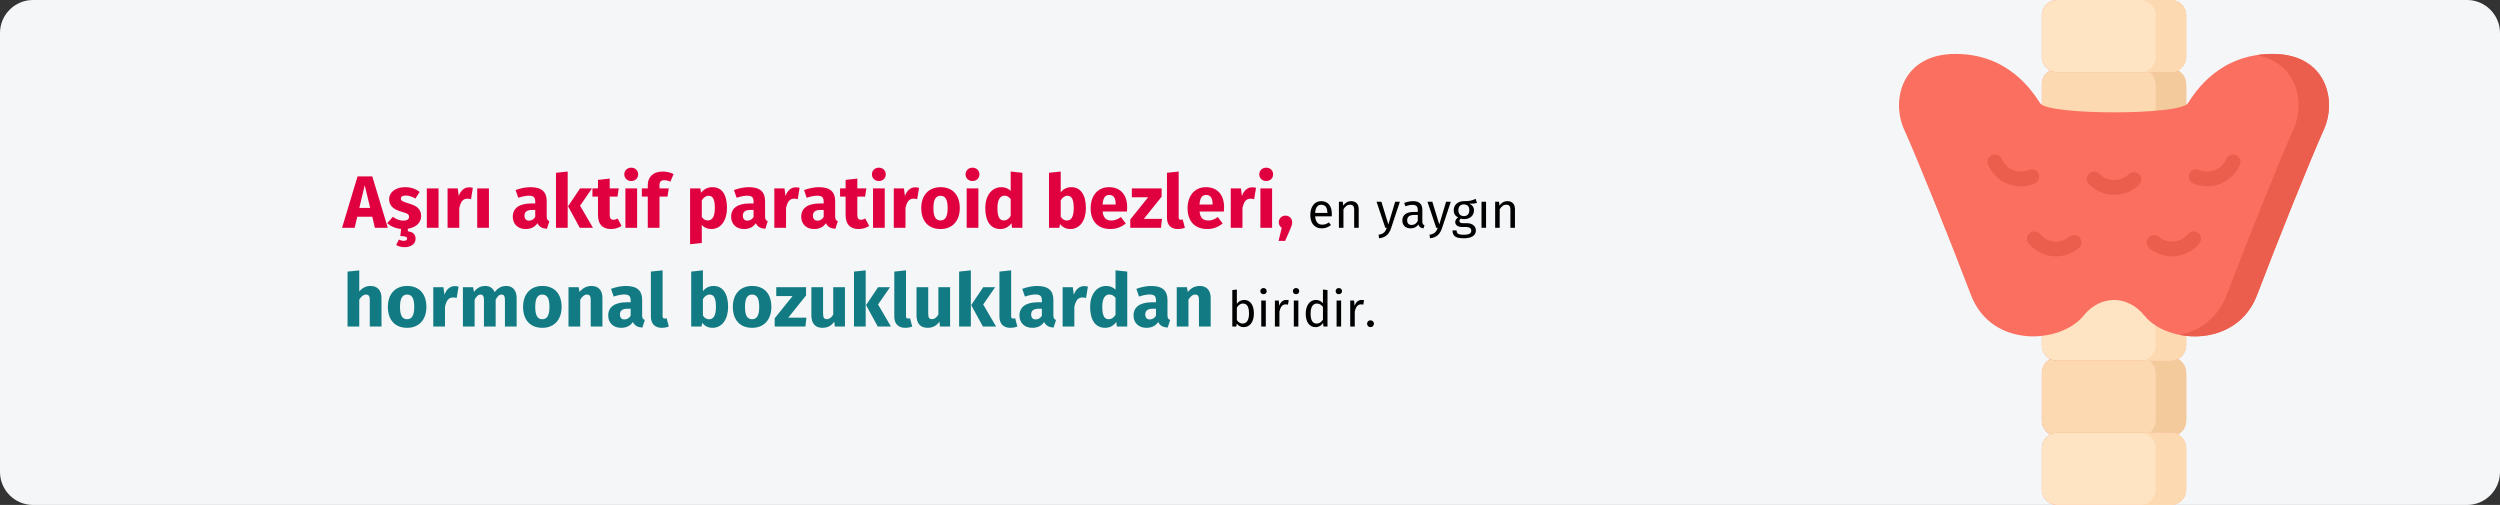 <?xml version="1.0" encoding="UTF-8"?>
<svg xmlns="http://www.w3.org/2000/svg" xmlns:xlink="http://www.w3.org/1999/xlink" width="911px" height="184px" viewBox="0 0 911 184" version="1.1">
  <rect x="0" y="0" width="911" height="184" fill="#333333" stroke="none"/>
  <title>ueberfunktion-der-nebenschilddruesen-definition-tr</title>
  <g id="Page-1" stroke="none" stroke-width="1" fill="none" fill-rule="evenodd">
    <g id="vorlage" transform="translate(2, -515)" fill-rule="nonzero">
      <g id="ueberfunktion-der-nebenschilddruesen-definition-tr" transform="translate(-2, 515)">
        <g id="Mask-Copy-2">
          <path d="M12,0 L899,0 C905.6,0 911,5.4 911,12 L911,172 C911,178.6 905.6,184 899,184 L12,184 C5.4,184 0,178.6 0,172 L0,12 C0,5.4 5.4,0 12,0 Z" id="path-1" fill="#F5F6F7"></path>
          <g id="thyroid5" transform="translate(692, 0)">
            <path d="M98.835,53.867 L57.853,53.867 C54.652,53.867 52.058,51.273 52.058,48.073 L52.058,30.784 C52.058,27.584 54.652,24.99 57.853,24.99 L98.835,24.99 C102.035,24.99 104.63,27.584 104.63,30.784 L104.63,48.073 C104.63,51.273 102.035,53.867 98.835,53.867 Z" id="Path" fill="#EB866C"></path>
            <path d="M98.835,53.867 L57.853,53.867 C54.652,53.867 52.058,51.273 52.058,48.073 L52.058,30.784 C52.058,27.584 54.652,24.99 57.853,24.99 L98.835,24.99 C102.035,24.99 104.63,27.584 104.63,30.784 L104.63,48.073 C104.63,51.273 102.035,53.867 98.835,53.867 Z" id="Path" fill="#FDD9B1"></path>
            <path d="M99.101,24.99 L87.995,24.99 C91.048,24.99 93.523,27.709 93.523,31.063 L93.523,47.794 C93.523,51.148 91.048,53.867 87.995,53.867 L99.101,53.867 C102.155,53.867 104.63,51.148 104.63,47.794 L104.63,31.063 C104.63,27.709 102.155,24.99 99.101,24.99 Z" id="Path" fill="#F2CA9C"></path>
            <path d="M98.835,106.439 L57.853,106.439 C54.652,106.439 52.058,103.844 52.058,100.644 L52.058,83.356 C52.058,80.155 54.652,77.561 57.853,77.561 L98.835,77.561 C102.035,77.561 104.63,80.155 104.63,83.356 L104.63,100.644 C104.63,103.844 102.035,106.439 98.835,106.439 Z" id="Path" fill="#EB866C"></path>
            <path d="M98.835,106.439 L57.853,106.439 C54.652,106.439 52.058,103.844 52.058,100.644 L52.058,83.356 C52.058,80.155 54.652,77.561 57.853,77.561 L98.835,77.561 C102.035,77.561 104.63,80.155 104.63,83.356 L104.63,100.644 C104.63,103.844 102.035,106.439 98.835,106.439 Z" id="Path" fill="#FDD9B1"></path>
            <path d="M99.101,77.561 L87.995,77.561 C91.048,77.561 93.523,80.28 93.523,83.635 L93.523,100.365 C93.523,103.72 91.048,106.439 87.995,106.439 L99.101,106.439 C102.155,106.439 104.63,103.72 104.63,100.365 L104.63,83.635 C104.63,80.28 102.155,77.561 99.101,77.561 L99.101,77.561 Z" id="Path" fill="#F2CA9C"></path>
            <path d="M98.835,159.01 L57.853,159.01 C54.652,159.01 52.058,156.416 52.058,153.216 L52.058,135.927 C52.058,132.727 54.652,130.133 57.853,130.133 L98.835,130.133 C102.035,130.133 104.63,132.727 104.63,135.927 L104.63,153.216 C104.63,156.416 102.035,159.01 98.835,159.01 L98.835,159.01 Z" id="Path" fill="#EB866C"></path>
            <path d="M98.835,159.01 L57.853,159.01 C54.652,159.01 52.058,156.416 52.058,153.216 L52.058,135.927 C52.058,132.727 54.652,130.133 57.853,130.133 L98.835,130.133 C102.035,130.133 104.63,132.727 104.63,135.927 L104.63,153.216 C104.63,156.416 102.035,159.01 98.835,159.01 L98.835,159.01 Z" id="Path" fill="#FDD9B1"></path>
            <path d="M99.101,130.133 L87.995,130.133 C91.048,130.133 93.523,132.852 93.523,136.206 L93.523,152.937 C93.523,156.291 91.048,159.01 87.995,159.01 L99.101,159.01 C102.155,159.01 104.63,156.291 104.63,152.937 L104.63,136.206 C104.63,132.852 102.155,130.133 99.101,130.133 L99.101,130.133 Z" id="Path" fill="#F2CA9C"></path>
            <path d="M99.101,26.286 L57.586,26.286 C54.533,26.286 52.058,23.811 52.058,20.758 L52.058,5.528 C52.058,2.475 54.533,0 57.586,0 L99.101,0 C102.155,0 104.63,2.475 104.63,5.528 L104.63,20.758 C104.63,23.811 102.155,26.286 99.101,26.286 Z" id="Path" fill="#EB866C"></path>
            <path d="M99.101,26.286 L57.586,26.286 C54.533,26.286 52.058,23.811 52.058,20.758 L52.058,5.528 C52.058,2.475 54.533,0 57.586,0 L99.101,0 C102.155,0 104.63,2.475 104.63,5.528 L104.63,20.758 C104.63,23.811 102.155,26.286 99.101,26.286 Z" id="Path" fill="#FFE4C4"></path>
            <path d="M99.101,0 L87.995,0 C91.048,0 93.523,2.475 93.523,5.528 L93.523,20.758 C93.523,23.811 91.048,26.286 87.995,26.286 L99.101,26.286 C102.155,26.286 104.63,23.811 104.63,20.758 L104.63,5.528 C104.63,2.475 102.155,0 99.101,0 Z" id="Path" fill="#FDD9B1"></path>
            <path d="M99.101,78.857 L57.586,78.857 C54.533,78.857 52.058,76.382 52.058,73.329 L52.058,58.1 C52.058,55.047 54.533,52.572 57.586,52.572 L99.101,52.572 C102.155,52.572 104.63,55.047 104.63,58.1 L104.63,73.329 C104.63,76.382 102.155,78.857 99.101,78.857 Z" id="Path" fill="#EB866C"></path>
            <path d="M99.101,78.857 L57.586,78.857 C54.533,78.857 52.058,76.382 52.058,73.329 L52.058,58.1 C52.058,55.047 54.533,52.572 57.586,52.572 L99.101,52.572 C102.155,52.572 104.63,55.047 104.63,58.1 L104.63,73.329 C104.63,76.382 102.155,78.857 99.101,78.857 Z" id="Path" fill="#FFE4C4"></path>
            <path d="M99.101,52.572 L87.995,52.572 C91.048,52.572 93.523,55.047 93.523,58.1 L93.523,73.329 C93.523,76.382 91.048,78.857 87.995,78.857 L99.101,78.857 C102.155,78.857 104.63,76.382 104.63,73.329 L104.63,58.1 C104.63,55.047 102.155,52.572 99.101,52.572 Z" id="Path" fill="#FDD9B1"></path>
            <path d="M99.101,131.428 L57.586,131.428 C54.533,131.428 52.058,128.953 52.058,125.9 L52.058,110.671 C52.058,107.618 54.533,105.143 57.586,105.143 L99.101,105.143 C102.155,105.143 104.63,107.618 104.63,110.671 L104.63,125.9 C104.63,128.953 102.155,131.428 99.101,131.428 Z" id="Path" fill="#EB866C"></path>
            <path d="M99.101,131.428 L57.586,131.428 C54.533,131.428 52.058,128.953 52.058,125.9 L52.058,110.671 C52.058,107.618 54.533,105.143 57.586,105.143 L99.101,105.143 C102.155,105.143 104.63,107.618 104.63,110.671 L104.63,125.9 C104.63,128.953 102.155,131.428 99.101,131.428 Z" id="Path" fill="#FFE4C4"></path>
            <path d="M99.101,105.143 L87.995,105.143 C91.048,105.143 93.523,107.618 93.523,110.671 L93.523,125.9 C93.523,128.953 91.048,131.428 87.995,131.428 L99.101,131.428 C102.155,131.428 104.63,128.953 104.63,125.9 L104.63,110.671 C104.63,107.618 102.155,105.143 99.101,105.143 Z" id="Path" fill="#FDD9B1"></path>
            <path d="M99.101,184 L57.586,184 C54.533,184 52.058,181.525 52.058,178.472 L52.058,163.243 C52.058,160.189 54.533,157.714 57.586,157.714 L99.101,157.714 C102.155,157.714 104.63,160.189 104.63,163.243 L104.63,178.472 C104.63,181.525 102.155,184 99.101,184 Z" id="Path" fill="#EB866C"></path>
            <path d="M99.101,184 L57.586,184 C54.533,184 52.058,181.525 52.058,178.472 L52.058,163.243 C52.058,160.189 54.533,157.714 57.586,157.714 L99.101,157.714 C102.155,157.714 104.63,160.189 104.63,163.243 L104.63,178.472 C104.63,181.525 102.155,184 99.101,184 Z" id="Path" fill="#FFE4C4"></path>
            <path d="M99.101,157.714 L87.995,157.714 C91.048,157.714 93.523,160.189 93.523,163.243 L93.523,178.471 C93.523,181.525 91.048,184 87.995,184 L99.101,184 C102.155,184 104.63,181.525 104.63,178.471 L104.63,163.243 C104.63,160.189 102.155,157.714 99.101,157.714 Z" id="Path" fill="#FDD9B1"></path>
            <path d="M154.806,47.22 C149.899,58.098 137.883,87.98 130.466,107.497 C123.049,127.014 97.819,125.36 89.472,115.061 C83.259,107.39 73.431,107.39 67.214,115.061 C58.87,125.36 33.64,127.014 26.22,107.497 C18.803,87.98 6.79,58.098 1.88,47.22 C-3.027,36.342 1.157,19.65 20.55,19.65 C39.939,19.65 48.6,33.304 51.465,37.664 C54.326,42.028 102.364,42.028 105.225,37.664 C108.086,33.304 116.747,19.65 136.14,19.65 C155.53,19.65 159.716,36.342 154.806,47.22 Z" id="Path" fill="#FA6F5F"></path>
            <path d="M136.14,19.65 C134.058,19.65 132.108,19.815 130.267,20.102 C145.168,22.833 148.154,37.397 143.72,47.22 C138.813,58.098 126.797,87.981 119.38,107.497 C116.12,116.075 109.419,120.562 102.223,122.024 C112.71,124.094 125.531,120.483 130.466,107.497 C137.883,87.981 149.9,58.098 154.806,47.22 C159.716,36.342 155.53,19.65 136.14,19.65 Z" id="Path" fill="#EB5E4E"></path>
            <g id="Group" transform="translate(32.25, 56.267)" fill="#EB5E4E">
              <path d="M18.618,7.073 C18.036,5.703 16.454,5.064 15.083,5.645 C11.249,7.272 6.805,5.478 5.177,1.643 C4.595,0.272 3.013,-0.367 1.643,0.215 C0.273,0.796 -0.367,2.379 0.215,3.749 C2.995,10.298 10.6,13.405 17.19,10.607 C18.56,10.026 19.199,8.443 18.618,7.073 L18.618,7.073 Z" id="Path"></path>
              <path d="M29.796,30.025 C26.582,32.692 21.824,32.249 19.157,29.035 C18.206,27.889 16.507,27.731 15.362,28.681 C14.216,29.632 14.058,31.331 15.008,32.477 C19.572,37.979 27.731,38.743 33.238,34.174 C34.383,33.224 34.541,31.524 33.591,30.379 C32.641,29.233 30.942,29.076 29.796,30.025 L29.796,30.025 Z" id="Path"></path>
              <path d="M90.546,0.215 C89.177,-0.366 87.594,0.273 87.012,1.643 C85.384,5.478 80.939,7.273 77.105,5.646 C75.734,5.064 74.153,5.703 73.571,7.074 C72.989,8.444 73.629,10.026 74.999,10.608 C81.594,13.408 89.195,10.296 91.974,3.75 C92.556,2.379 91.916,0.797 90.546,0.215 L90.546,0.215 Z" id="Path"></path>
              <path d="M76.827,28.681 C75.682,27.731 73.982,27.889 73.032,29.035 C70.367,32.247 65.607,32.692 62.393,30.025 C61.247,29.075 59.548,29.233 58.597,30.378 C57.646,31.524 57.805,33.223 58.95,34.174 C64.48,38.761 72.651,37.936 77.18,32.477 C78.131,31.331 77.973,29.632 76.827,28.681 L76.827,28.681 Z" id="Path"></path>
              <path d="M51.461,7.202 C48.477,10.109 43.684,10.046 40.777,7.063 C39.738,5.997 38.032,5.975 36.966,7.013 C35.9,8.052 35.878,9.758 36.916,10.824 C41.909,15.948 50.122,16.033 55.223,11.063 C56.289,10.024 56.311,8.317 55.273,7.251 C54.234,6.186 52.527,6.164 51.461,7.202 L51.461,7.202 Z" id="Path"></path>
            </g>
          </g>
        </g>
        <g id="Aşırı-aktif-paratiro" transform="translate(124.649, 61.103)">
          <path d="M11.961,21.897 L16.659,21.897 L11.016,3.186 L5.643,3.186 L0,21.897 L4.59,21.897 L5.535,17.874 L11.016,17.874 L11.961,21.897 Z M6.291,14.661 L8.262,6.399 L10.233,14.661 L6.291,14.661 Z" id="Shape" fill="#E0003F"></path>
          <path d="M28.809,17.631 C28.809,15.066 27.216,13.878 24.381,13.068 C21.816,12.312 21.438,11.988 21.438,11.232 C21.438,10.584 22.005,10.152 23.166,10.152 C24.408,10.152 25.596,10.557 26.703,11.259 L28.269,8.856 C26.946,7.776 25.083,7.101 23.004,7.101 C19.386,7.101 17.145,9.018 17.145,11.475 C17.145,13.689 18.549,15.147 21.384,15.957 C23.976,16.686 24.408,16.983 24.408,17.955 C24.408,18.819 23.625,19.305 22.329,19.305 C20.925,19.305 19.602,18.738 18.522,17.901 L16.443,20.223 C17.685,21.33 19.44,22.14 21.519,22.329 L21.222,24.921 C22.95,24.921 23.706,25.191 23.706,25.839 C23.706,26.433 23.193,26.649 22.437,26.649 C21.762,26.649 21.249,26.46 20.709,26.19 L19.737,28.161 C20.412,28.62 21.492,28.971 22.761,28.971 C25.218,28.971 26.784,27.702 26.784,25.866 C26.784,24.408 25.92,23.409 23.976,23.193 L23.976,22.248 C26.784,21.816 28.809,20.169 28.809,17.631 Z" id="Path" fill="#E0003F"></path>
          <polygon id="Path" fill="#E0003F" points="35.154 7.56 30.888 7.56 30.888 21.897 35.154 21.897"></polygon>
          <path d="M46.224,7.155 C44.577,7.155 43.173,8.343 42.525,10.341 L42.147,7.56 L38.448,7.56 L38.448,21.897 L42.714,21.897 L42.714,14.688 C43.2,12.555 43.929,11.286 45.684,11.286 C46.143,11.286 46.521,11.367 46.98,11.475 L47.655,7.344 C47.169,7.209 46.764,7.155 46.224,7.155 Z" id="Path" fill="#E0003F"></path>
          <polygon id="Path" fill="#E0003F" points="53.514 7.56 49.248 7.56 49.248 21.897 53.514 21.897"></polygon>
          <path d="M74.574,17.739 L74.574,12.177 C74.574,8.856 72.792,7.101 68.634,7.101 C67.014,7.101 65.043,7.479 63.234,8.154 L64.206,10.962 C65.637,10.476 67.041,10.206 67.959,10.206 C69.714,10.206 70.389,10.719 70.389,12.42 L70.389,13.041 L68.931,13.041 C64.611,13.041 62.208,14.742 62.208,17.874 C62.208,20.493 64.017,22.356 66.879,22.356 C68.58,22.356 70.173,21.789 71.199,20.223 C71.874,21.627 72.981,22.14 74.655,22.275 L75.546,19.494 C74.871,19.251 74.574,18.846 74.574,17.739 Z M68.121,19.305 C67.068,19.305 66.474,18.63 66.474,17.496 C66.474,16.065 67.392,15.39 69.336,15.39 L70.389,15.39 L70.389,17.955 C69.876,18.792 69.093,19.305 68.121,19.305 Z" id="Shape" fill="#E0003F"></path>
          <path d="M82.215,1.404 L77.949,1.863 L77.949,21.897 L82.215,21.897 L82.215,1.404 Z M91.071,7.56 L86.724,7.56 L82.35,14.067 L86.616,21.897 L91.422,21.897 L86.724,13.851 L91.071,7.56 Z" id="Shape" fill="#E0003F"></path>
          <path d="M100.413,18.522 C99.846,18.846 99.36,18.981 98.874,18.981 C97.983,18.981 97.524,18.495 97.524,17.118 L97.524,10.53 L100.359,10.53 L100.818,7.56 L97.524,7.56 L97.524,3.969 L93.258,4.455 L93.258,7.56 L91.233,7.56 L91.233,10.53 L93.258,10.53 L93.258,17.172 C93.258,20.547 94.797,22.329 97.956,22.356 C99.252,22.356 100.764,21.978 101.844,21.222 L100.413,18.522 Z" id="Path" fill="#E0003F"></path>
          <path d="M105.354,0 C103.896,0 102.843,1.053 102.843,2.43 C102.843,3.807 103.896,4.86 105.354,4.86 C106.866,4.86 107.892,3.807 107.892,2.43 C107.892,1.053 106.866,0 105.354,0 Z M107.514,7.56 L103.248,7.56 L103.248,21.897 L107.514,21.897 L107.514,7.56 Z" id="Shape" fill="#E0003F"></path>
          <path d="M117.396,4.563 C118.017,4.563 118.827,4.698 119.637,5.103 L120.798,2.322 C119.745,1.782 118.368,1.404 116.883,1.404 C113.211,1.404 111.402,3.537 111.402,6.291 L111.402,7.56 L109.242,7.56 L109.242,10.53 L111.402,10.53 L111.402,21.897 L115.668,21.897 L115.668,10.53 L118.584,10.53 L119.043,7.56 L115.668,7.56 L115.668,6.453 C115.668,5.103 116.154,4.563 117.396,4.563 Z" id="Path" fill="#E0003F"></path>
          <path d="M134.919,7.101 C133.488,7.101 131.976,7.668 130.788,9.153 L130.572,7.56 L126.819,7.56 L126.819,27.891 L131.085,27.432 L131.085,20.871 C131.976,21.87 133.164,22.356 134.568,22.356 C138.105,22.356 140.265,19.116 140.265,14.688 C140.265,10.044 138.618,7.101 134.919,7.101 Z M133.245,19.224 C132.354,19.224 131.679,18.819 131.085,17.955 L131.085,11.907 C131.706,10.854 132.57,10.233 133.542,10.233 C134.973,10.233 135.837,11.178 135.837,14.742 C135.837,17.955 134.838,19.224 133.245,19.224 Z" id="Shape" fill="#E0003F"></path>
          <path d="M154.143,17.739 L154.143,12.177 C154.143,8.856 152.361,7.101 148.203,7.101 C146.583,7.101 144.612,7.479 142.803,8.154 L143.775,10.962 C145.206,10.476 146.61,10.206 147.528,10.206 C149.283,10.206 149.958,10.719 149.958,12.42 L149.958,13.041 L148.5,13.041 C144.18,13.041 141.777,14.742 141.777,17.874 C141.777,20.493 143.586,22.356 146.448,22.356 C148.149,22.356 149.742,21.789 150.768,20.223 C151.443,21.627 152.55,22.14 154.224,22.275 L155.115,19.494 C154.44,19.251 154.143,18.846 154.143,17.739 Z M147.69,19.305 C146.637,19.305 146.043,18.63 146.043,17.496 C146.043,16.065 146.961,15.39 148.905,15.39 L149.958,15.39 L149.958,17.955 C149.445,18.792 148.662,19.305 147.69,19.305 Z" id="Shape" fill="#E0003F"></path>
          <path d="M165.294,7.155 C163.647,7.155 162.243,8.343 161.595,10.341 L161.217,7.56 L157.518,7.56 L157.518,21.897 L161.784,21.897 L161.784,14.688 C162.27,12.555 162.999,11.286 164.754,11.286 C165.213,11.286 165.591,11.367 166.05,11.475 L166.725,7.344 C166.239,7.209 165.834,7.155 165.294,7.155 Z" id="Path" fill="#E0003F"></path>
          <path d="M179.685,17.739 L179.685,12.177 C179.685,8.856 177.903,7.101 173.745,7.101 C172.125,7.101 170.154,7.479 168.345,8.154 L169.317,10.962 C170.748,10.476 172.152,10.206 173.07,10.206 C174.825,10.206 175.5,10.719 175.5,12.42 L175.5,13.041 L174.042,13.041 C169.722,13.041 167.319,14.742 167.319,17.874 C167.319,20.493 169.128,22.356 171.99,22.356 C173.691,22.356 175.284,21.789 176.31,20.223 C176.985,21.627 178.092,22.14 179.766,22.275 L180.657,19.494 C179.982,19.251 179.685,18.846 179.685,17.739 Z M173.232,19.305 C172.179,19.305 171.585,18.63 171.585,17.496 C171.585,16.065 172.503,15.39 174.447,15.39 L175.5,15.39 L175.5,17.955 C174.987,18.792 174.204,19.305 173.232,19.305 Z" id="Shape" fill="#E0003F"></path>
          <path d="M190.647,18.522 C190.08,18.846 189.594,18.981 189.108,18.981 C188.217,18.981 187.758,18.495 187.758,17.118 L187.758,10.53 L190.593,10.53 L191.052,7.56 L187.758,7.56 L187.758,3.969 L183.492,4.455 L183.492,7.56 L181.467,7.56 L181.467,10.53 L183.492,10.53 L183.492,17.172 C183.492,20.547 185.031,22.329 188.19,22.356 C189.486,22.356 190.998,21.978 192.078,21.222 L190.647,18.522 Z" id="Path" fill="#E0003F"></path>
          <path d="M195.588,0 C194.13,0 193.077,1.053 193.077,2.43 C193.077,3.807 194.13,4.86 195.588,4.86 C197.1,4.86 198.126,3.807 198.126,2.43 C198.126,1.053 197.1,0 195.588,0 Z M197.748,7.56 L193.482,7.56 L193.482,21.897 L197.748,21.897 L197.748,7.56 Z" id="Shape" fill="#E0003F"></path>
          <path d="M208.818,7.155 C207.171,7.155 205.767,8.343 205.119,10.341 L204.741,7.56 L201.042,7.56 L201.042,21.897 L205.308,21.897 L205.308,14.688 C205.794,12.555 206.523,11.286 208.278,11.286 C208.737,11.286 209.115,11.367 209.574,11.475 L210.249,7.344 C209.763,7.209 209.358,7.155 208.818,7.155 Z" id="Path" fill="#E0003F"></path>
          <path d="M218.079,7.101 C213.705,7.101 211.059,10.125 211.059,14.715 C211.059,19.548 213.732,22.356 218.079,22.356 C222.453,22.356 225.099,19.332 225.099,14.742 C225.099,9.909 222.453,7.101 218.079,7.101 Z M218.079,10.233 C219.807,10.233 220.671,11.556 220.671,14.742 C220.671,17.847 219.807,19.224 218.079,19.224 C216.351,19.224 215.487,17.901 215.487,14.715 C215.487,11.61 216.351,10.233 218.079,10.233 Z" id="Shape" fill="#E0003F"></path>
          <path d="M229.716,0 C228.258,0 227.205,1.053 227.205,2.43 C227.205,3.807 228.258,4.86 229.716,4.86 C231.228,4.86 232.254,3.807 232.254,2.43 C232.254,1.053 231.228,0 229.716,0 Z M231.876,7.56 L227.61,7.56 L227.61,21.897 L231.876,21.897 L231.876,7.56 Z" id="Shape" fill="#E0003F"></path>
          <path d="M243.648,1.404 L243.648,8.451 C242.811,7.614 241.65,7.101 240.246,7.101 C236.709,7.101 234.387,10.26 234.387,14.688 C234.387,19.332 236.196,22.356 239.841,22.356 C241.785,22.356 243.081,21.411 243.918,20.223 L244.134,21.897 L247.914,21.897 L247.914,1.863 L243.648,1.404 Z M241.164,19.224 C239.787,19.224 238.815,18.279 238.815,14.715 C238.815,11.502 239.895,10.206 241.407,10.206 C242.352,10.206 243,10.665 243.648,11.421 L243.648,17.604 C242.973,18.684 242.19,19.224 241.164,19.224 Z" id="Shape" fill="#E0003F"></path>
          <path d="M265.734,7.101 C264.141,7.101 262.737,7.83 261.873,9.018 L261.873,1.404 L257.607,1.863 L257.607,21.897 L261.387,21.897 L261.603,20.52 C262.467,21.654 263.763,22.356 265.356,22.356 C268.92,22.356 271.053,19.17 271.053,14.742 C271.053,9.936 269.163,7.101 265.734,7.101 Z M264.114,19.251 C263.196,19.251 262.413,18.738 261.873,17.874 L261.873,11.907 C262.494,10.854 263.331,10.233 264.303,10.233 C265.653,10.233 266.625,11.097 266.625,14.742 C266.625,18.09 265.599,19.251 264.114,19.251 Z" id="Shape" fill="#E0003F"></path>
          <path d="M286.092,14.445 C286.092,9.801 283.581,7.101 279.477,7.101 C275.13,7.101 272.781,10.503 272.781,14.796 C272.781,19.278 275.211,22.356 279.99,22.356 C282.312,22.356 284.148,21.492 285.579,20.358 L283.824,17.982 C282.582,18.846 281.556,19.251 280.395,19.251 C278.64,19.251 277.425,18.549 277.155,15.984 L286.011,15.984 C286.065,15.552 286.092,14.904 286.092,14.445 Z M281.907,13.419 L277.128,13.419 C277.344,10.827 278.154,9.936 279.585,9.936 C281.286,9.936 281.88,11.286 281.907,13.23 L281.907,13.419 Z" id="Shape" fill="#E0003F"></path>
          <polygon id="Path" fill="#E0003F" points="298.647 7.56 287.793 7.56 287.793 10.773 293.733 10.773 287.226 18.873 287.226 21.897 298.404 21.897 298.782 18.657 292.167 18.657 298.647 10.557"></polygon>
          <path d="M304.533,22.356 C305.586,22.356 306.504,22.14 307.125,21.87 L306.315,18.846 C306.126,18.927 305.883,18.981 305.613,18.981 C305.1,18.981 304.857,18.684 304.857,18.09 L304.857,1.404 L300.591,1.863 L300.591,18.252 C300.591,20.871 302.049,22.356 304.533,22.356 Z" id="Path" fill="#E0003F"></path>
          <path d="M321.408,14.445 C321.408,9.801 318.897,7.101 314.793,7.101 C310.446,7.101 308.097,10.503 308.097,14.796 C308.097,19.278 310.527,22.356 315.306,22.356 C317.628,22.356 319.464,21.492 320.895,20.358 L319.14,17.982 C317.898,18.846 316.872,19.251 315.711,19.251 C313.956,19.251 312.741,18.549 312.471,15.984 L321.327,15.984 C321.381,15.552 321.408,14.904 321.408,14.445 Z M317.223,13.419 L312.444,13.419 C312.66,10.827 313.47,9.936 314.901,9.936 C316.602,9.936 317.196,11.286 317.223,13.23 L317.223,13.419 Z" id="Shape" fill="#E0003F"></path>
          <path d="M331.614,7.155 C329.967,7.155 328.563,8.343 327.915,10.341 L327.537,7.56 L323.838,7.56 L323.838,21.897 L328.104,21.897 L328.104,14.688 C328.59,12.555 329.319,11.286 331.074,11.286 C331.533,11.286 331.911,11.367 332.37,11.475 L333.045,7.344 C332.559,7.209 332.154,7.155 331.614,7.155 Z" id="Path" fill="#E0003F"></path>
          <path d="M336.744,0 C335.286,0 334.233,1.053 334.233,2.43 C334.233,3.807 335.286,4.86 336.744,4.86 C338.256,4.86 339.282,3.807 339.282,2.43 C339.282,1.053 338.256,0 336.744,0 Z M338.904,7.56 L334.638,7.56 L334.638,21.897 L338.904,21.897 L338.904,7.56 Z" id="Shape" fill="#E0003F"></path>
          <path d="M343.791,17.469 C342.387,17.469 341.334,18.522 341.334,19.899 C341.334,20.736 341.739,21.465 342.414,21.924 L341.253,26.676 L343.656,26.676 L345.357,22.761 C345.951,21.438 346.221,20.736 346.221,19.899 C346.221,18.522 345.168,17.469 343.791,17.469 Z" id="Path" fill="#E0003F"></path>
          <path d="M360.675,16.875 C360.675,13.977 359.325,12.195 356.769,12.195 C354.321,12.195 352.827,14.301 352.827,17.253 C352.827,20.259 354.375,22.113 357.021,22.113 C358.335,22.113 359.397,21.663 360.333,20.925 L359.613,19.935 C358.785,20.511 358.083,20.763 357.147,20.763 C355.779,20.763 354.753,19.917 354.591,17.721 L360.639,17.721 C360.657,17.505 360.675,17.199 360.675,16.875 Z M359.037,16.497 L354.591,16.497 C354.717,14.391 355.545,13.509 356.805,13.509 C358.299,13.509 359.037,14.535 359.037,16.389 L359.037,16.497 Z" id="Shape" fill="#000000"></path>
          <path d="M367.713,12.195 C366.471,12.195 365.463,12.843 364.815,13.815 L364.671,12.411 L363.249,12.411 L363.249,21.897 L364.905,21.897 L364.905,15.165 C365.535,14.157 366.255,13.491 367.317,13.491 C368.235,13.491 368.811,13.905 368.811,15.327 L368.811,21.897 L370.467,21.897 L370.467,15.093 C370.467,13.293 369.459,12.195 367.713,12.195 Z" id="Path" fill="#000000"></path>
          <path d="M385.461,12.411 L383.751,12.411 L381.267,20.691 L378.729,12.411 L376.965,12.411 L380.151,21.897 L380.709,21.897 C380.169,23.373 379.629,24.111 377.703,24.435 L377.883,25.731 C380.511,25.443 381.627,23.967 382.293,21.951 L385.461,12.411 Z" id="Path" fill="#000000"></path>
          <path d="M393.651,19.683 L393.651,15.345 C393.651,13.365 392.607,12.195 390.321,12.195 C389.259,12.195 388.215,12.411 387.045,12.843 L387.459,14.049 C388.431,13.725 389.313,13.545 390.015,13.545 C391.329,13.545 391.995,14.049 391.995,15.417 L391.995,16.119 L390.537,16.119 C387.891,16.119 386.361,17.217 386.361,19.251 C386.361,20.943 387.495,22.113 389.385,22.113 C390.537,22.113 391.545,21.681 392.211,20.691 C392.499,21.627 393.111,22.005 394.065,22.113 L394.443,20.961 C393.957,20.781 393.651,20.511 393.651,19.683 Z M389.763,20.871 C388.683,20.871 388.125,20.277 388.125,19.161 C388.125,17.865 389.007,17.217 390.753,17.217 L391.995,17.217 L391.995,19.395 C391.455,20.385 390.735,20.871 389.763,20.871 Z" id="Shape" fill="#000000"></path>
          <path d="M404.019,12.411 L402.309,12.411 L399.825,20.691 L397.287,12.411 L395.523,12.411 L398.709,21.897 L399.267,21.897 C398.727,23.373 398.187,24.111 396.261,24.435 L396.441,25.731 C399.069,25.443 400.185,23.967 400.851,21.951 L404.019,12.411 Z" id="Path" fill="#000000"></path>
          <path d="M413.073,11.349 C411.957,11.853 411.093,12.249 408.735,12.195 C406.647,12.195 405.081,13.563 405.081,15.507 C405.081,16.731 405.585,17.559 406.683,18.135 C405.999,18.585 405.639,19.197 405.639,19.809 C405.639,20.763 406.395,21.609 408.087,21.609 L409.581,21.609 C410.769,21.609 411.489,22.059 411.489,22.959 C411.489,23.913 410.769,24.435 408.717,24.435 C406.629,24.435 406.143,23.931 406.143,22.851 L404.649,22.851 C404.649,24.777 405.621,25.731 408.717,25.731 C411.651,25.731 413.163,24.687 413.163,22.851 C413.163,21.339 411.867,20.223 409.923,20.223 L408.411,20.223 C407.439,20.223 407.169,19.881 407.169,19.449 C407.169,19.107 407.367,18.765 407.637,18.567 C408.033,18.693 408.411,18.747 408.843,18.747 C411.111,18.747 412.461,17.397 412.461,15.525 C412.461,14.427 411.903,13.635 410.787,13.131 C411.867,13.131 412.767,13.095 413.559,12.843 L413.073,11.349 Z M408.735,13.383 C410.085,13.383 410.769,14.103 410.769,15.489 C410.769,16.857 410.067,17.649 408.771,17.649 C407.475,17.649 406.773,16.767 406.773,15.507 C406.773,14.265 407.457,13.383 408.735,13.383 Z" id="Shape" fill="#000000"></path>
          <polygon id="Path" fill="#000000" points="416.871 12.411 415.215 12.411 415.215 21.897 416.871 21.897"></polygon>
          <path d="M424.647,12.195 C423.405,12.195 422.397,12.843 421.749,13.815 L421.605,12.411 L420.183,12.411 L420.183,21.897 L421.839,21.897 L421.839,15.165 C422.469,14.157 423.189,13.491 424.251,13.491 C425.169,13.491 425.745,13.905 425.745,15.327 L425.745,21.897 L427.401,21.897 L427.401,15.093 C427.401,13.293 426.393,12.195 424.647,12.195 Z" id="Path" fill="#000000"></path>
          <path d="M10.395,43.101 C8.694,43.101 7.425,43.776 6.264,45.099 L6.264,37.431 L1.998,37.863 L1.998,57.897 L6.264,57.897 L6.264,48.069 C6.993,46.908 7.803,46.233 8.748,46.233 C9.558,46.233 10.098,46.638 10.098,48.15 L10.098,57.897 L14.364,57.897 L14.364,47.421 C14.364,44.694 12.852,43.101 10.395,43.101 Z" id="Path" fill="#117A83"></path>
          <path d="M23.706,43.101 C19.332,43.101 16.686,46.125 16.686,50.715 C16.686,55.548 19.359,58.356 23.706,58.356 C28.08,58.356 30.726,55.332 30.726,50.742 C30.726,45.909 28.08,43.101 23.706,43.101 Z M23.706,46.233 C25.434,46.233 26.298,47.556 26.298,50.742 C26.298,53.847 25.434,55.224 23.706,55.224 C21.978,55.224 21.114,53.901 21.114,50.715 C21.114,47.61 21.978,46.233 23.706,46.233 Z" id="Shape" fill="#117A83"></path>
          <path d="M41.013,43.155 C39.366,43.155 37.962,44.343 37.314,46.341 L36.936,43.56 L33.237,43.56 L33.237,57.897 L37.503,57.897 L37.503,50.688 C37.989,48.555 38.718,47.286 40.473,47.286 C40.932,47.286 41.31,47.367 41.769,47.475 L42.444,43.344 C41.958,43.209 41.553,43.155 41.013,43.155 Z" id="Path" fill="#117A83"></path>
          <path d="M59.886,43.101 C58.05,43.101 56.727,43.857 55.593,45.369 C55.026,43.911 53.811,43.101 52.218,43.101 C50.463,43.101 49.14,43.83 48.06,45.261 L47.736,43.56 L44.037,43.56 L44.037,57.897 L48.303,57.897 L48.303,48.096 C48.924,46.908 49.599,46.233 50.49,46.233 C51.138,46.233 51.705,46.638 51.705,48.15 L51.705,57.897 L55.971,57.897 L55.971,48.096 C56.592,46.908 57.24,46.233 58.158,46.233 C58.806,46.233 59.346,46.638 59.346,48.15 L59.346,57.897 L63.612,57.897 L63.612,47.421 C63.612,44.694 62.1,43.101 59.886,43.101 Z" id="Path" fill="#117A83"></path>
          <path d="M72.981,43.101 C68.607,43.101 65.961,46.125 65.961,50.715 C65.961,55.548 68.634,58.356 72.981,58.356 C77.355,58.356 80.001,55.332 80.001,50.742 C80.001,45.909 77.355,43.101 72.981,43.101 Z M72.981,46.233 C74.709,46.233 75.573,47.556 75.573,50.742 C75.573,53.847 74.709,55.224 72.981,55.224 C71.253,55.224 70.389,53.901 70.389,50.715 C70.389,47.61 71.253,46.233 72.981,46.233 Z" id="Shape" fill="#117A83"></path>
          <path d="M90.909,43.101 C89.1,43.101 87.723,43.857 86.535,45.288 L86.211,43.56 L82.512,43.56 L82.512,57.897 L86.778,57.897 L86.778,48.096 C87.507,46.908 88.317,46.233 89.262,46.233 C90.099,46.233 90.612,46.638 90.612,48.15 L90.612,57.897 L94.878,57.897 L94.878,47.421 C94.878,44.694 93.393,43.101 90.909,43.101 Z" id="Path" fill="#117A83"></path>
          <path d="M109.35,53.739 L109.35,48.177 C109.35,44.856 107.568,43.101 103.41,43.101 C101.79,43.101 99.819,43.479 98.01,44.154 L98.982,46.962 C100.413,46.476 101.817,46.206 102.735,46.206 C104.49,46.206 105.165,46.719 105.165,48.42 L105.165,49.041 L103.707,49.041 C99.387,49.041 96.984,50.742 96.984,53.874 C96.984,56.493 98.793,58.356 101.655,58.356 C103.356,58.356 104.949,57.789 105.975,56.223 C106.65,57.627 107.757,58.14 109.431,58.275 L110.322,55.494 C109.647,55.251 109.35,54.846 109.35,53.739 Z M102.897,55.305 C101.844,55.305 101.25,54.63 101.25,53.496 C101.25,52.065 102.168,51.39 104.112,51.39 L105.165,51.39 L105.165,53.955 C104.652,54.792 103.869,55.305 102.897,55.305 Z" id="Shape" fill="#117A83"></path>
          <path d="M116.478,58.356 C117.531,58.356 118.449,58.14 119.07,57.87 L118.26,54.846 C118.071,54.927 117.828,54.981 117.558,54.981 C117.045,54.981 116.802,54.684 116.802,54.09 L116.802,37.404 L112.536,37.863 L112.536,54.252 C112.536,56.871 113.994,58.356 116.478,58.356 Z" id="Path" fill="#117A83"></path>
          <path d="M135.351,43.101 C133.758,43.101 132.354,43.83 131.49,45.018 L131.49,37.404 L127.224,37.863 L127.224,57.897 L131.004,57.897 L131.22,56.52 C132.084,57.654 133.38,58.356 134.973,58.356 C138.537,58.356 140.67,55.17 140.67,50.742 C140.67,45.936 138.78,43.101 135.351,43.101 Z M133.731,55.251 C132.813,55.251 132.03,54.738 131.49,53.874 L131.49,47.907 C132.111,46.854 132.948,46.233 133.92,46.233 C135.27,46.233 136.242,47.097 136.242,50.742 C136.242,54.09 135.216,55.251 133.731,55.251 Z" id="Shape" fill="#117A83"></path>
          <path d="M149.418,43.101 C145.044,43.101 142.398,46.125 142.398,50.715 C142.398,55.548 145.071,58.356 149.418,58.356 C153.792,58.356 156.438,55.332 156.438,50.742 C156.438,45.909 153.792,43.101 149.418,43.101 Z M149.418,46.233 C151.146,46.233 152.01,47.556 152.01,50.742 C152.01,53.847 151.146,55.224 149.418,55.224 C147.69,55.224 146.826,53.901 146.826,50.715 C146.826,47.61 147.69,46.233 149.418,46.233 Z" id="Shape" fill="#117A83"></path>
          <polygon id="Path" fill="#117A83" points="169.074 43.56 158.22 43.56 158.22 46.773 164.16 46.773 157.653 54.873 157.653 57.897 168.831 57.897 169.209 54.657 162.594 54.657 169.074 46.557"></polygon>
          <path d="M183.249,43.56 L178.983,43.56 L178.983,53.523 C178.362,54.603 177.552,55.197 176.661,55.197 C175.77,55.197 175.284,54.765 175.284,53.307 L175.284,43.56 L171.018,43.56 L171.018,53.847 C171.018,56.628 172.341,58.356 175.014,58.356 C176.931,58.356 178.335,57.6 179.361,56.088 L179.55,57.897 L183.249,57.897 L183.249,43.56 Z" id="Path" fill="#117A83"></path>
          <path d="M190.809,37.404 L186.543,37.863 L186.543,57.897 L190.809,57.897 L190.809,37.404 Z M199.665,43.56 L195.318,43.56 L190.944,50.067 L195.21,57.897 L200.016,57.897 L195.318,49.851 L199.665,43.56 Z" id="Shape" fill="#117A83"></path>
          <path d="M205.173,58.356 C206.226,58.356 207.144,58.14 207.765,57.87 L206.955,54.846 C206.766,54.927 206.523,54.981 206.253,54.981 C205.74,54.981 205.497,54.684 205.497,54.09 L205.497,37.404 L201.231,37.863 L201.231,54.252 C201.231,56.871 202.689,58.356 205.173,58.356 Z" id="Path" fill="#117A83"></path>
          <path d="M221.562,43.56 L217.296,43.56 L217.296,53.523 C216.675,54.603 215.865,55.197 214.974,55.197 C214.083,55.197 213.597,54.765 213.597,53.307 L213.597,43.56 L209.331,43.56 L209.331,53.847 C209.331,56.628 210.654,58.356 213.327,58.356 C215.244,58.356 216.648,57.6 217.674,56.088 L217.863,57.897 L221.562,57.897 L221.562,43.56 Z" id="Path" fill="#117A83"></path>
          <path d="M229.122,37.404 L224.856,37.863 L224.856,57.897 L229.122,57.897 L229.122,37.404 Z M237.978,43.56 L233.631,43.56 L229.257,50.067 L233.523,57.897 L238.329,57.897 L233.631,49.851 L237.978,43.56 Z" id="Shape" fill="#117A83"></path>
          <path d="M243.486,58.356 C244.539,58.356 245.457,58.14 246.078,57.87 L245.268,54.846 C245.079,54.927 244.836,54.981 244.566,54.981 C244.053,54.981 243.81,54.684 243.81,54.09 L243.81,37.404 L239.544,37.863 L239.544,54.252 C239.544,56.871 241.002,58.356 243.486,58.356 Z" id="Path" fill="#117A83"></path>
          <path d="M259.2,53.739 L259.2,48.177 C259.2,44.856 257.418,43.101 253.26,43.101 C251.64,43.101 249.669,43.479 247.86,44.154 L248.832,46.962 C250.263,46.476 251.667,46.206 252.585,46.206 C254.34,46.206 255.015,46.719 255.015,48.42 L255.015,49.041 L253.557,49.041 C249.237,49.041 246.834,50.742 246.834,53.874 C246.834,56.493 248.643,58.356 251.505,58.356 C253.206,58.356 254.799,57.789 255.825,56.223 C256.5,57.627 257.607,58.14 259.281,58.275 L260.172,55.494 C259.497,55.251 259.2,54.846 259.2,53.739 Z M252.747,55.305 C251.694,55.305 251.1,54.63 251.1,53.496 C251.1,52.065 252.018,51.39 253.962,51.39 L255.015,51.39 L255.015,53.955 C254.502,54.792 253.719,55.305 252.747,55.305 Z" id="Shape" fill="#117A83"></path>
          <path d="M270.351,43.155 C268.704,43.155 267.3,44.343 266.652,46.341 L266.274,43.56 L262.575,43.56 L262.575,57.897 L266.841,57.897 L266.841,50.688 C267.327,48.555 268.056,47.286 269.811,47.286 C270.27,47.286 270.648,47.367 271.107,47.475 L271.782,43.344 C271.296,43.209 270.891,43.155 270.351,43.155 Z" id="Path" fill="#117A83"></path>
          <path d="M281.853,37.404 L281.853,44.451 C281.016,43.614 279.855,43.101 278.451,43.101 C274.914,43.101 272.592,46.26 272.592,50.688 C272.592,55.332 274.401,58.356 278.046,58.356 C279.99,58.356 281.286,57.411 282.123,56.223 L282.339,57.897 L286.119,57.897 L286.119,37.863 L281.853,37.404 Z M279.369,55.224 C277.992,55.224 277.02,54.279 277.02,50.715 C277.02,47.502 278.1,46.206 279.612,46.206 C280.557,46.206 281.205,46.665 281.853,47.421 L281.853,53.604 C281.178,54.684 280.395,55.224 279.369,55.224 Z" id="Shape" fill="#117A83"></path>
          <path d="M300.78,53.739 L300.78,48.177 C300.78,44.856 298.998,43.101 294.84,43.101 C293.22,43.101 291.249,43.479 289.44,44.154 L290.412,46.962 C291.843,46.476 293.247,46.206 294.165,46.206 C295.92,46.206 296.595,46.719 296.595,48.42 L296.595,49.041 L295.137,49.041 C290.817,49.041 288.414,50.742 288.414,53.874 C288.414,56.493 290.223,58.356 293.085,58.356 C294.786,58.356 296.379,57.789 297.405,56.223 C298.08,57.627 299.187,58.14 300.861,58.275 L301.752,55.494 C301.077,55.251 300.78,54.846 300.78,53.739 Z M294.327,55.305 C293.274,55.305 292.68,54.63 292.68,53.496 C292.68,52.065 293.598,51.39 295.542,51.39 L296.595,51.39 L296.595,53.955 C296.082,54.792 295.299,55.305 294.327,55.305 Z" id="Shape" fill="#117A83"></path>
          <path d="M312.552,43.101 C310.743,43.101 309.366,43.857 308.178,45.288 L307.854,43.56 L304.155,43.56 L304.155,57.897 L308.421,57.897 L308.421,48.096 C309.15,46.908 309.96,46.233 310.905,46.233 C311.742,46.233 312.255,46.638 312.255,48.15 L312.255,57.897 L316.521,57.897 L316.521,47.421 C316.521,44.694 315.036,43.101 312.552,43.101 Z" id="Path" fill="#117A83"></path>
          <path d="M328.743,48.195 C327.591,48.195 326.709,48.717 326.061,49.599 L326.061,44.397 L324.405,44.595 L324.405,57.897 L325.863,57.897 L326.025,56.853 C326.673,57.645 327.501,58.113 328.545,58.113 C330.849,58.113 332.271,56.115 332.271,53.145 C332.271,49.977 330.885,48.195 328.743,48.195 Z M328.149,56.799 C327.303,56.799 326.547,56.277 326.061,55.521 L326.061,50.985 C326.547,50.229 327.231,49.509 328.275,49.509 C329.607,49.509 330.489,50.445 330.489,53.145 C330.489,55.737 329.535,56.799 328.149,56.799 Z" id="Shape" fill="#000000"></path>
          <path d="M335.763,43.857 C335.079,43.857 334.611,44.343 334.611,44.991 C334.611,45.621 335.079,46.107 335.763,46.107 C336.465,46.107 336.933,45.621 336.933,44.991 C336.933,44.343 336.465,43.857 335.763,43.857 Z M336.609,48.411 L334.953,48.411 L334.953,57.897 L336.609,57.897 L336.609,48.411 Z" id="Shape" fill="#000000"></path>
          <path d="M344.043,48.195 C342.891,48.195 342.009,48.915 341.505,50.337 L341.343,48.411 L339.921,48.411 L339.921,57.897 L341.577,57.897 L341.577,52.479 C341.973,50.661 342.657,49.815 343.845,49.815 C344.187,49.815 344.385,49.851 344.673,49.923 L344.979,48.303 C344.691,48.231 344.349,48.195 344.043,48.195 Z" id="Path" fill="#000000"></path>
          <path d="M347.625,43.857 C346.941,43.857 346.473,44.343 346.473,44.991 C346.473,45.621 346.941,46.107 347.625,46.107 C348.327,46.107 348.795,45.621 348.795,44.991 C348.795,44.343 348.327,43.857 347.625,43.857 Z M348.471,48.411 L346.815,48.411 L346.815,57.897 L348.471,57.897 L348.471,48.411 Z" id="Shape" fill="#000000"></path>
          <path d="M357.435,44.397 L357.435,49.365 C356.805,48.699 355.995,48.195 354.879,48.195 C352.557,48.195 351.153,50.301 351.153,53.199 C351.153,56.151 352.431,58.113 354.735,58.113 C355.905,58.113 356.859,57.537 357.471,56.583 L357.633,57.897 L359.091,57.897 L359.091,44.595 L357.435,44.397 Z M355.095,56.799 C353.727,56.799 352.935,55.665 352.935,53.163 C352.935,50.697 353.817,49.509 355.239,49.509 C356.175,49.509 356.841,49.995 357.435,50.751 L357.435,55.395 C356.805,56.277 356.157,56.799 355.095,56.799 Z" id="Shape" fill="#000000"></path>
          <path d="M363.213,43.857 C362.529,43.857 362.061,44.343 362.061,44.991 C362.061,45.621 362.529,46.107 363.213,46.107 C363.915,46.107 364.383,45.621 364.383,44.991 C364.383,44.343 363.915,43.857 363.213,43.857 Z M364.059,48.411 L362.403,48.411 L362.403,57.897 L364.059,57.897 L364.059,48.411 Z" id="Shape" fill="#000000"></path>
          <path d="M371.493,48.195 C370.341,48.195 369.459,48.915 368.955,50.337 L368.793,48.411 L367.371,48.411 L367.371,57.897 L369.027,57.897 L369.027,52.479 C369.423,50.661 370.107,49.815 371.295,49.815 C371.637,49.815 371.835,49.851 372.123,49.923 L372.429,48.303 C372.141,48.231 371.799,48.195 371.493,48.195 Z" id="Path" fill="#000000"></path>
          <path d="M374.751,55.611 C374.049,55.611 373.509,56.169 373.509,56.853 C373.509,57.555 374.049,58.113 374.751,58.113 C375.471,58.113 376.011,57.555 376.011,56.853 C376.011,56.169 375.471,55.611 374.751,55.611 Z" id="Path" fill="#000000"></path>
        </g>
      </g>
    </g>
  </g>
</svg>
